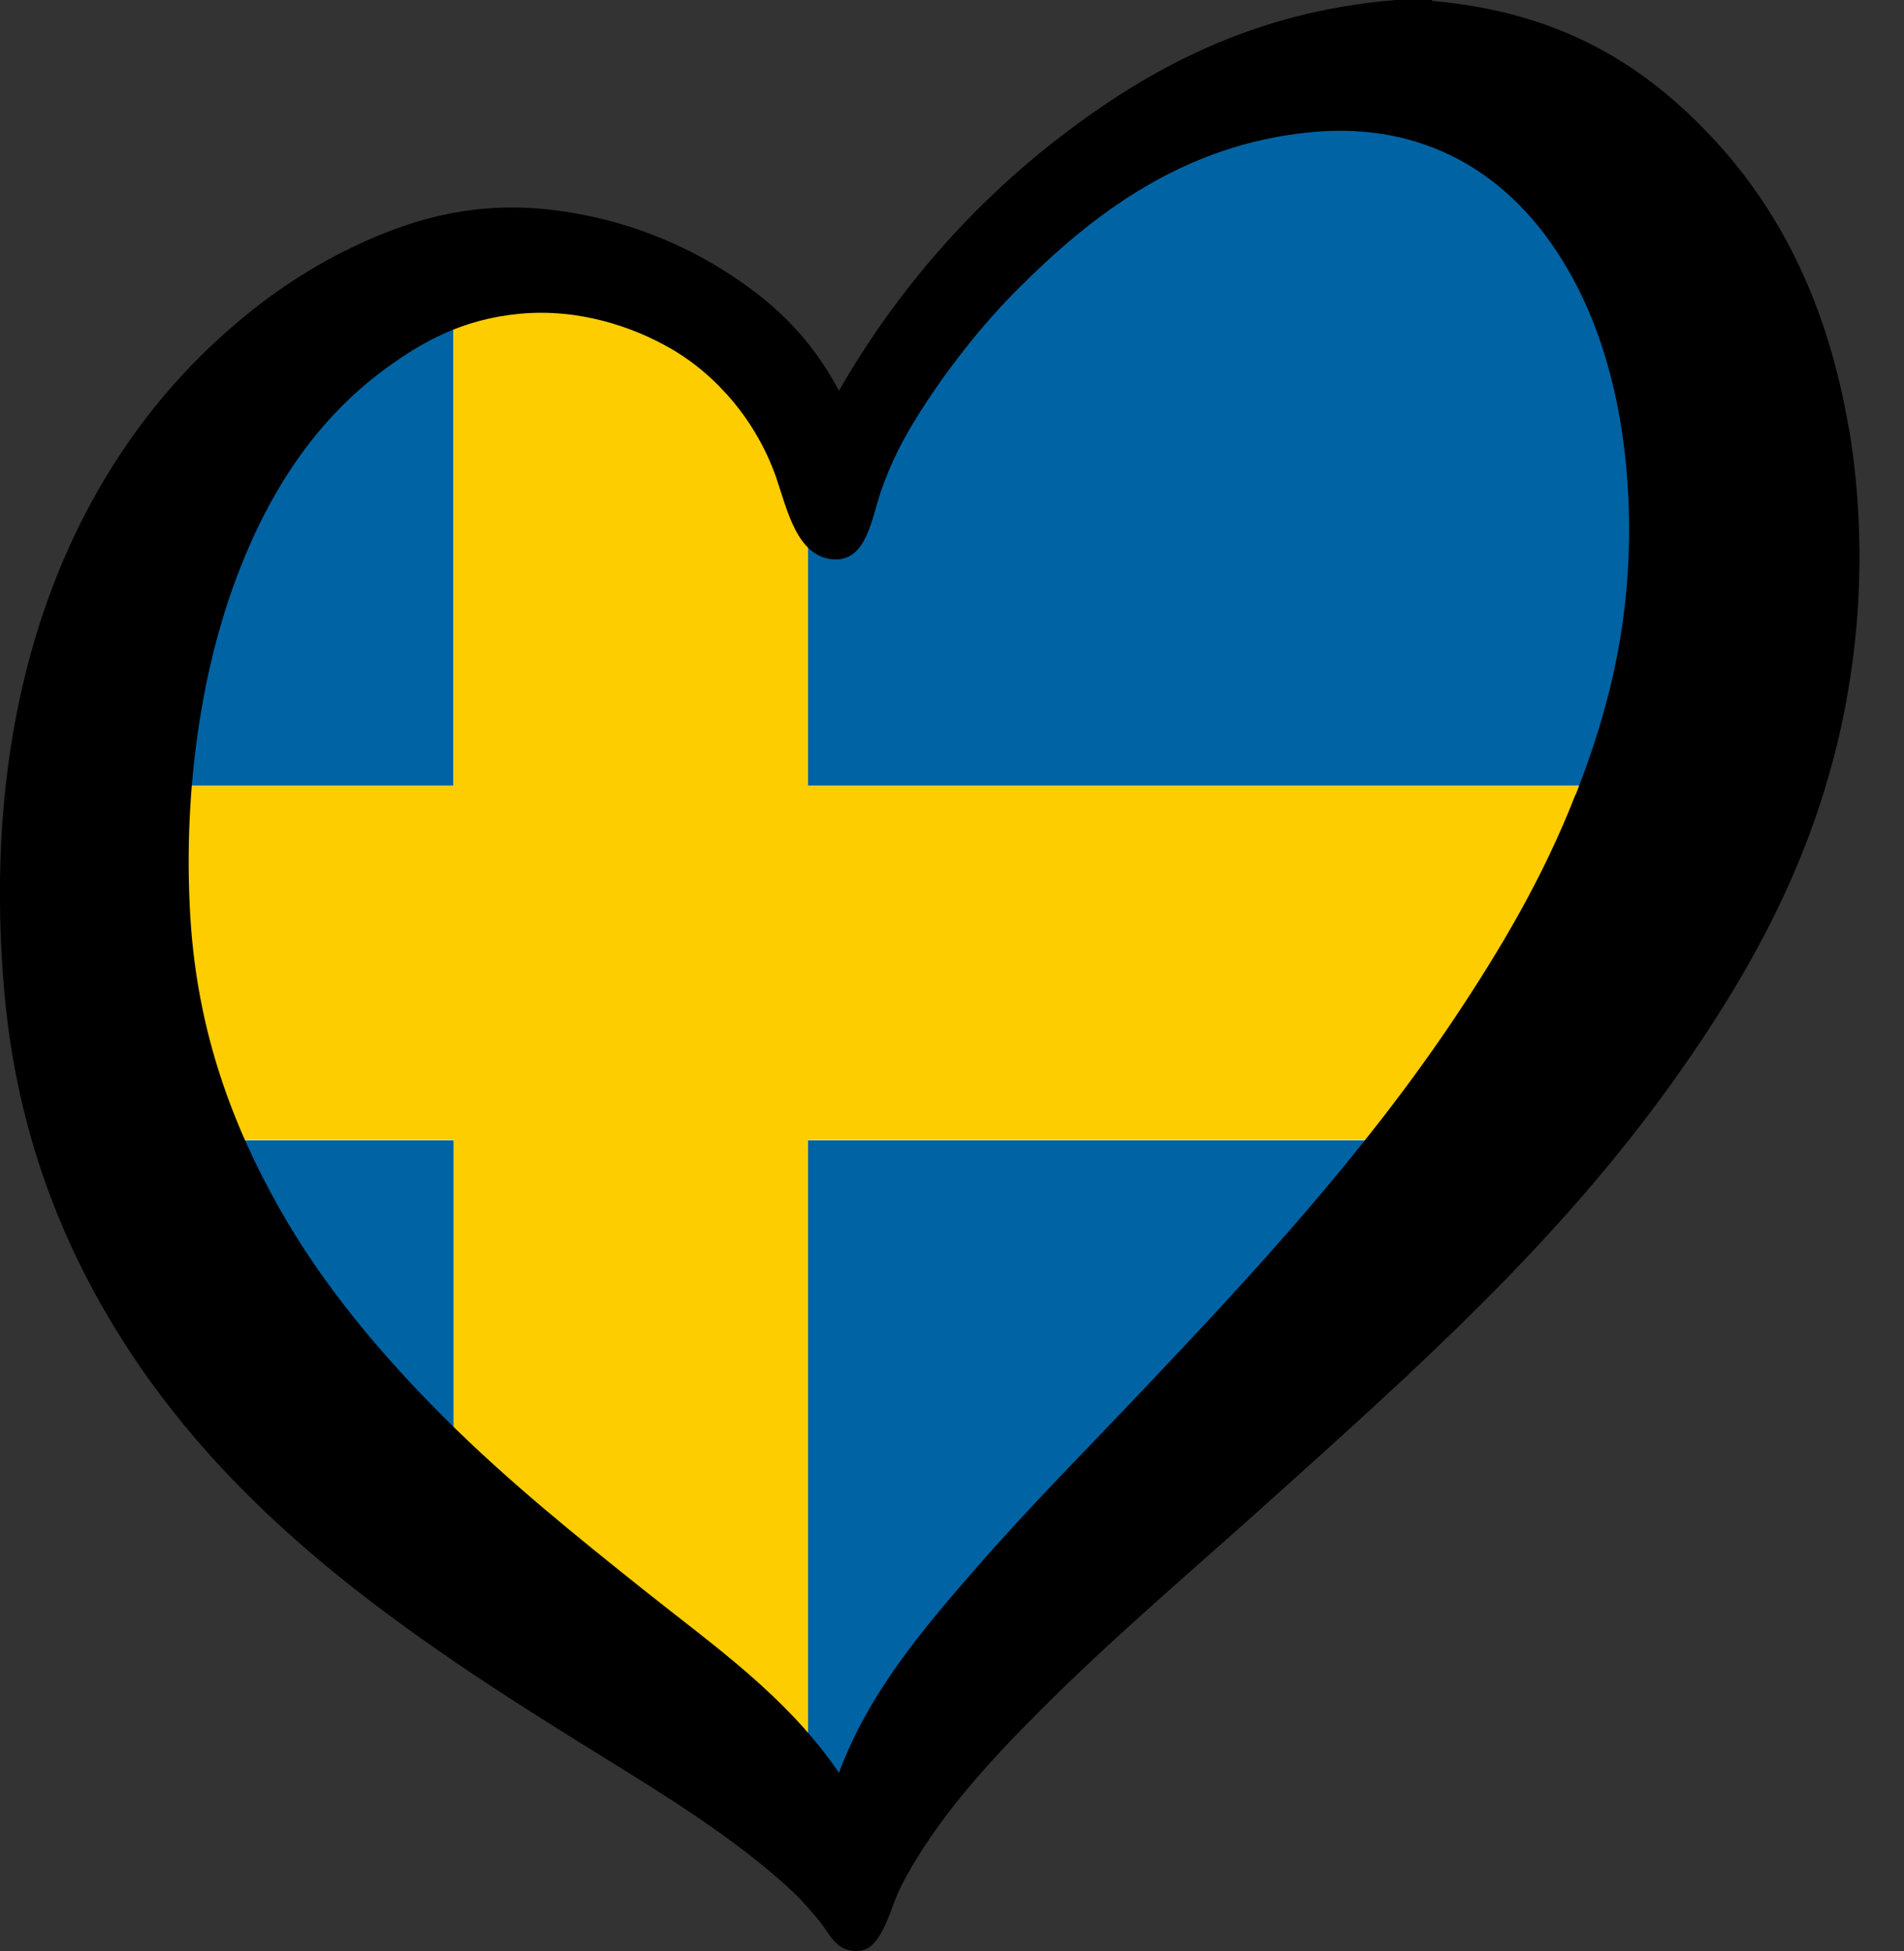 <svg width="41" height="42" viewBox="0 0 41 42" fill="none" xmlns="http://www.w3.org/2000/svg">
<rect x="0" y="0" width="41" height="42" fill="#333333" stroke="none"/>
<path d="M28.247 2.301C25.182 2.586 23.075 4.336 21.578 5.829C20.794 6.613 19.986 7.631 19.361 8.625C18.98 9.231 18.703 9.797 18.505 10.355L18.383 10.755C18.272 11.147 18.161 11.5 18.026 11.492C17.741 11.48 17.563 10.989 17.373 10.399L17.274 10.094C16.83 8.807 15.912 7.69 14.759 7.025C14.118 6.653 12.795 6.055 11.171 6.209C9.762 6.344 8.795 6.93 8.031 7.484C6.463 8.629 5.314 10.272 4.522 12.51C3.77 14.632 3.433 17.305 3.6 19.84C3.746 22.085 4.372 24.12 5.568 26.255C6.427 27.784 7.619 29.304 9.215 30.9C10.641 32.322 12.213 33.577 13.599 34.682L14.296 35.228C15.559 36.214 16.751 37.141 17.658 38.472L18.256 39.347L18.628 38.353C19.258 36.67 20.442 35.312 21.487 34.112C22.327 33.149 23.226 32.215 24.093 31.308L25.043 30.314C27.491 27.736 29.855 25.174 31.839 22.2C32.666 20.96 33.712 19.285 34.48 17.309C35.082 15.765 35.759 13.63 35.652 10.835C35.565 8.451 34.935 6.383 33.839 4.855C32.504 2.998 30.512 2.091 28.239 2.301H28.247Z" fill="white"/>
<path d="M17.393 38.075C17.452 38.155 17.511 38.23 17.571 38.313L18.169 39.192L18.541 38.198C19.171 36.515 20.355 35.157 21.4 33.957C22.24 32.995 23.139 32.06 24.006 31.153L24.956 30.159C26.691 28.334 28.378 26.512 29.926 24.548H17.393V38.08V38.075Z" fill="#0063A4"/>
<path d="M34.484 16.921C35.062 15.397 35.668 13.337 35.569 10.676C35.478 8.292 34.852 6.225 33.752 4.697C32.417 2.839 30.425 1.933 28.152 2.142C25.087 2.428 22.976 4.178 21.483 5.671C20.699 6.455 19.887 7.473 19.266 8.467C18.886 9.068 18.608 9.635 18.41 10.197L18.288 10.597C18.177 10.989 18.066 11.341 17.931 11.334C17.702 11.322 17.539 10.997 17.385 10.561V16.917H34.476L34.484 16.921Z" fill="#0063A4"/>
<path d="M9.765 6.336C9.029 6.589 8.439 6.966 7.944 7.326C6.376 8.47 5.227 10.114 4.435 12.351C3.956 13.71 3.647 15.29 3.528 16.917H9.765V6.336Z" fill="#0063A4"/>
<path d="M4.705 24.544C4.93 25.059 5.188 25.578 5.481 26.101C6.34 27.629 7.532 29.15 9.128 30.746C9.338 30.956 9.552 31.161 9.769 31.363V24.548H4.705V24.544Z" fill="#0063A4"/>
<path d="M17.183 9.936C16.735 8.649 15.82 7.532 14.668 6.867C14.027 6.494 12.704 5.896 11.084 6.051C10.593 6.098 10.162 6.201 9.769 6.336V16.917H3.532C3.465 17.836 3.457 18.767 3.517 19.681C3.627 21.376 4.012 22.952 4.709 24.54H9.773V31.355C11.017 32.528 12.335 33.577 13.516 34.519L14.213 35.066C15.397 35.989 16.513 36.868 17.4 38.072V24.54H29.934C30.572 23.732 31.185 22.905 31.763 22.037C32.591 20.798 33.636 19.123 34.405 17.147C34.432 17.072 34.464 16.992 34.492 16.917H17.4V10.561C17.365 10.458 17.329 10.351 17.294 10.241L17.195 9.936H17.183Z" fill="#FECD00"/>
<path d="M39.81 9.215C39.37 6.633 38.392 4.609 36.923 3.018C35.466 1.441 33.644 0.261 30.837 0.02V0H30.057C26.968 0.249 24.722 1.493 22.814 2.958C20.909 4.427 19.297 6.269 18.066 8.411C17.468 7.286 16.695 6.542 15.701 5.896C14.735 5.267 13.539 4.764 12.181 4.558C10.569 4.309 9.266 4.598 8.086 5.097C6.926 5.588 5.956 6.221 5.089 6.958C1.687 9.841 -0.463 14.636 0.083 21.242C0.325 24.172 1.239 26.564 2.467 28.576C4.934 32.627 8.72 35.185 12.779 37.696C14.24 38.602 15.785 39.533 17.06 40.713C17.234 40.875 17.452 41.121 17.638 41.347C17.884 41.648 18.006 42.044 18.513 41.996C19.008 41.949 19.166 41.062 19.408 40.598C20.153 39.153 21.333 37.889 22.422 36.8C23.942 35.28 25.602 33.87 27.17 32.464C30.405 29.554 33.545 26.782 36.088 23.194C37.921 20.608 39.628 17.547 39.98 13.44C40.099 12.042 40.044 10.569 39.814 9.215H39.81ZM33.925 17.107C33.228 18.901 32.294 20.457 31.34 21.891C29.367 24.845 26.976 27.431 24.6 29.934C23.412 31.189 22.176 32.429 21.024 33.751C19.887 35.058 18.711 36.428 18.066 38.163C16.933 36.508 15.381 35.438 13.896 34.254C12.415 33.074 10.918 31.87 9.559 30.512C8.245 29.197 6.97 27.708 6.003 25.99C5.017 24.235 4.261 22.251 4.103 19.808C3.936 17.222 4.297 14.672 4.998 12.696C5.71 10.684 6.76 9.064 8.312 7.928C9.116 7.342 9.975 6.871 11.179 6.756C12.446 6.633 13.611 7.025 14.438 7.5C15.436 8.074 16.291 9.072 16.711 10.272C16.949 10.957 17.159 12.003 17.959 12.042C18.672 12.078 18.77 11.139 18.984 10.534C19.198 9.92 19.491 9.377 19.784 8.914C20.39 7.952 21.162 6.974 21.927 6.213C23.499 4.641 25.463 3.101 28.255 2.843C30.738 2.614 32.377 3.81 33.355 5.172C34.393 6.613 34.983 8.55 35.07 10.851C35.161 13.329 34.634 15.309 33.933 17.103L33.925 17.107Z" fill="black"/>
</svg>
